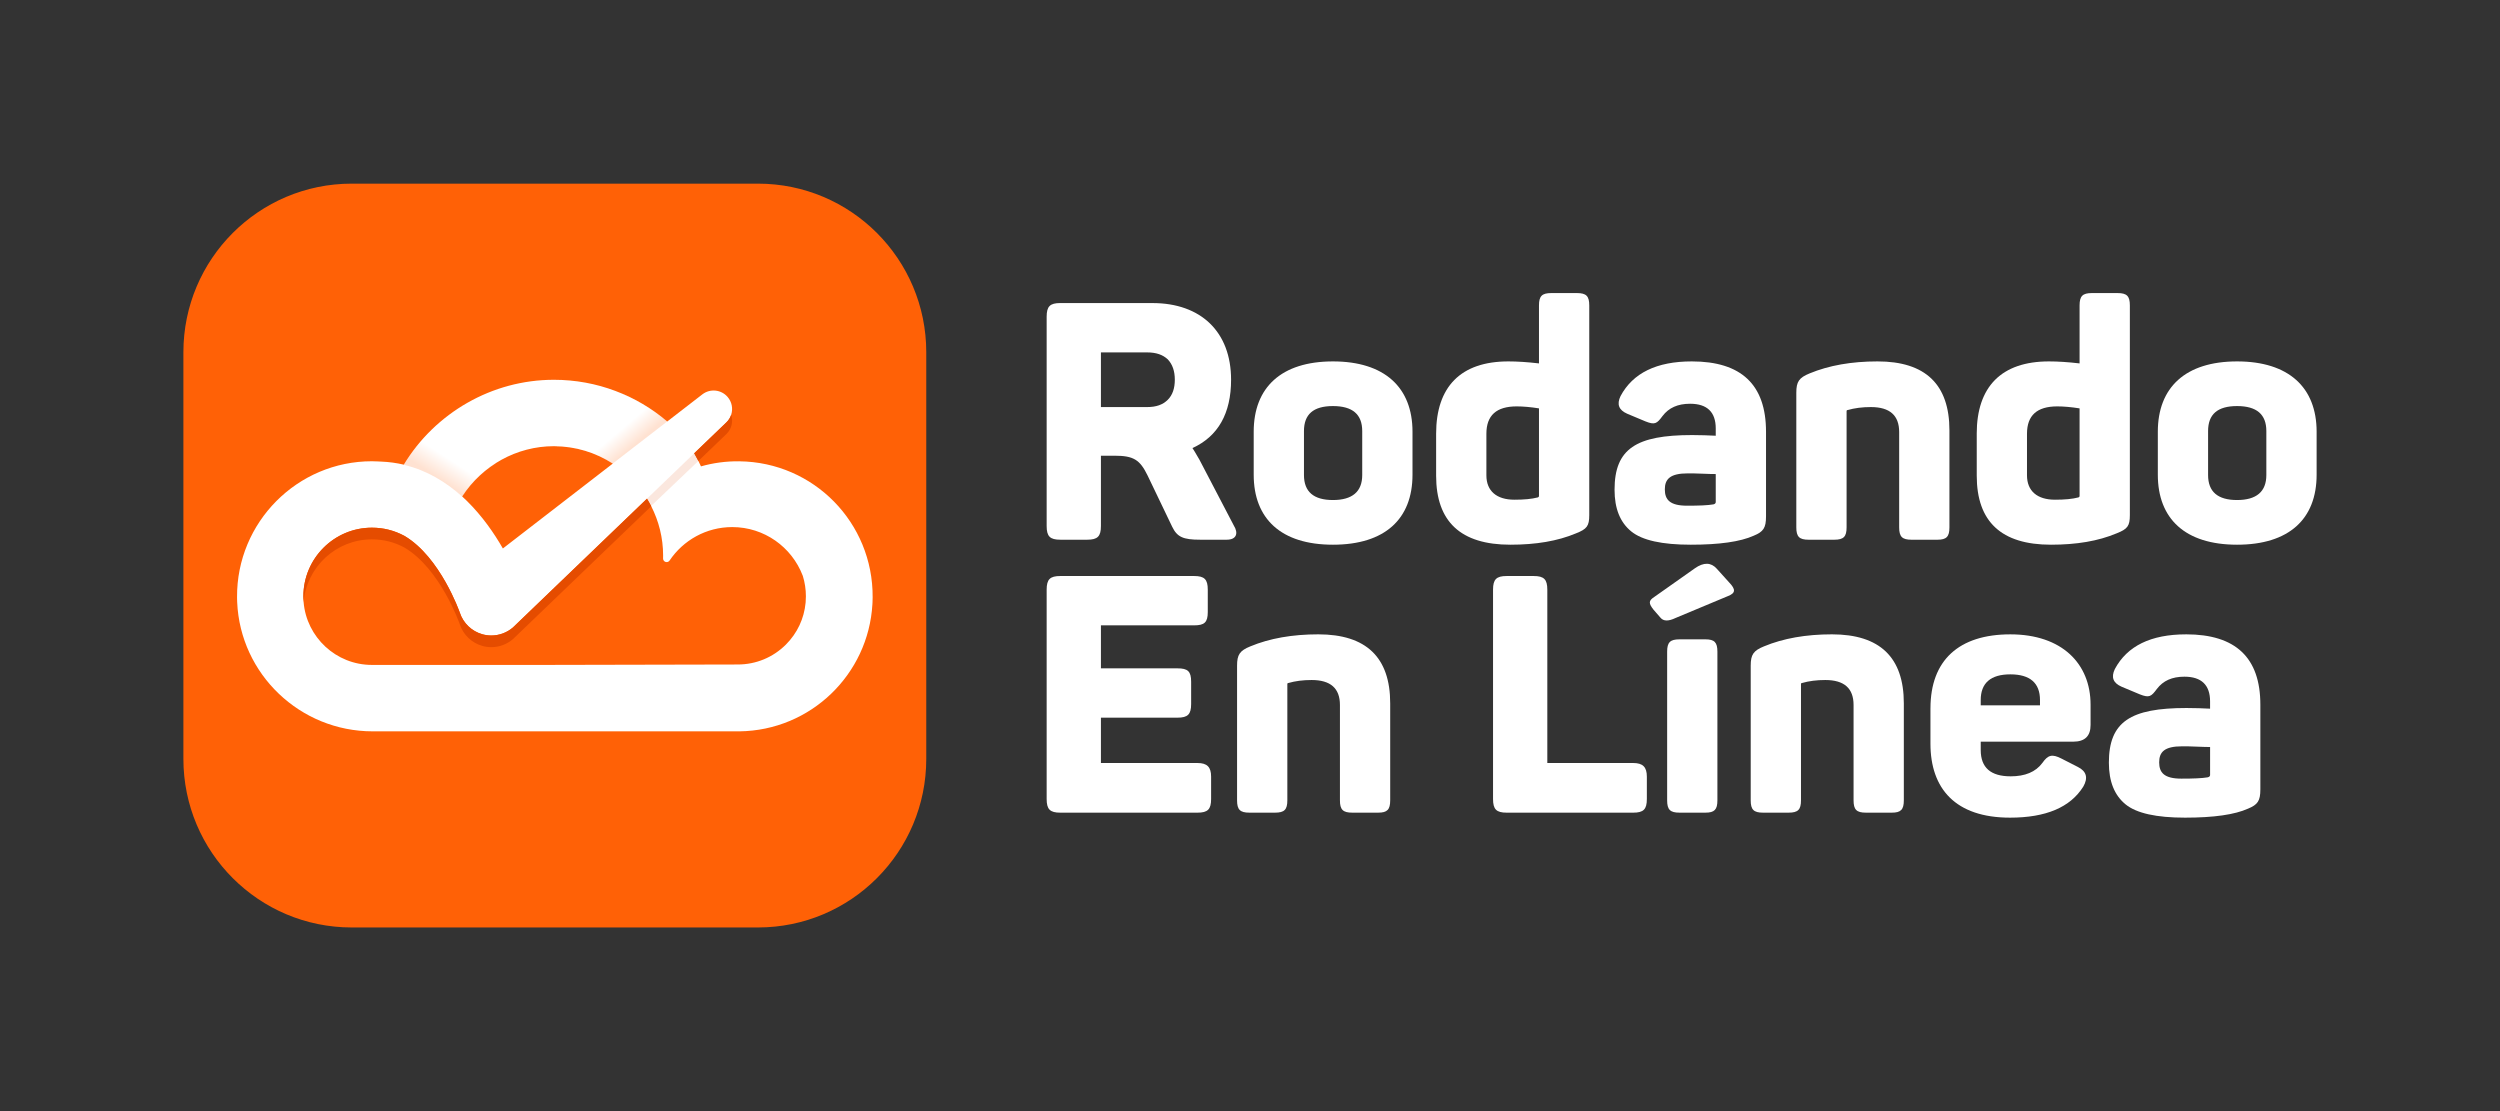 <svg xmlns="http://www.w3.org/2000/svg" width="162" height="72" viewBox="0 0 162 72" fill="none"><rect x="0" y="0" width="162" height="72" fill="#333333" stroke="none"/><path d="M49.114 11.9H22.793C16.769 11.9 11.884 16.791 11.884 22.825V49.175C11.884 55.209 16.769 60.1 22.793 60.1H49.114C55.138 60.1 60.022 55.209 60.022 49.175V22.825C60.022 16.791 55.138 11.9 49.114 11.9Z" fill="#FF6106"></path><path d="M47.909 29.892C47.046 29.882 46.212 29.997 45.423 30.221C45.423 30.221 45.365 30.086 45.255 29.869C45.243 29.846 45.231 29.823 45.218 29.798C45.154 29.675 45.077 29.531 44.984 29.373L45.073 29.288L47.071 27.369C47.216 27.229 47.319 27.061 47.378 26.882C47.381 26.874 47.384 26.866 47.386 26.858C47.504 26.477 47.428 26.045 47.15 25.723C46.735 25.24 46.015 25.167 45.512 25.555L43.237 27.313C41.254 25.628 38.69 24.61 35.892 24.61C31.882 24.61 28.202 26.752 26.167 30.11C25.699 30 25.208 29.931 24.692 29.911C24.609 29.906 24.526 29.903 24.443 29.899C24.42 29.899 24.399 29.896 24.377 29.896V29.898C24.284 29.895 24.193 29.889 24.1 29.889C19.265 29.889 15.334 33.842 15.361 38.689C15.361 38.723 15.361 38.757 15.362 38.791C15.364 38.868 15.366 38.944 15.369 39.019C15.569 43.686 19.443 47.391 24.148 47.391H47.921C52.525 47.332 56.27 43.711 56.532 39.154C56.535 39.109 56.538 39.064 56.539 39.019C56.544 38.913 56.546 38.806 56.547 38.698C56.577 33.872 52.73 29.947 47.91 29.893L47.909 29.892ZM39.215 30.42L39.149 30.472L32.586 35.541C32.019 34.55 31.251 33.443 30.268 32.473C30.252 32.457 30.236 32.441 30.219 32.426C30.131 32.339 30.041 32.255 29.95 32.171L29.958 32.157C31.244 30.172 33.471 28.913 35.892 28.913C37.297 28.913 38.604 29.33 39.707 30.041L39.216 30.42H39.215ZM52.206 39.018C52.204 39.034 52.203 39.049 52.202 39.064C52.106 40.084 51.662 41.032 50.929 41.766C50.096 42.6 48.987 43.059 47.809 43.059L42.501 43.071L35.34 43.087H24.1C21.777 43.087 19.866 41.294 19.674 39.018C19.671 38.972 19.668 38.925 19.665 38.879C19.661 38.8 19.659 38.72 19.659 38.64C19.659 36.188 21.652 34.193 24.1 34.193C24.844 34.193 25.549 34.371 26.197 34.719L26.209 34.726C28.529 36.093 29.783 39.657 29.796 39.697C30.02 40.381 30.57 40.908 31.262 41.101C31.452 41.154 31.645 41.179 31.838 41.179C32.346 41.179 32.846 40.998 33.24 40.658L41.925 32.314C42.023 32.474 42.114 32.638 42.2 32.805C42.689 33.765 42.97 34.849 42.97 35.999C42.97 36.061 42.969 36.124 42.967 36.186C42.965 36.289 43.03 36.383 43.129 36.414C43.226 36.444 43.332 36.407 43.389 36.323C44.267 35.015 45.758 34.155 47.449 34.155C49.527 34.155 51.303 35.453 52.009 37.285L52.024 37.322C52.154 37.742 52.222 38.186 52.222 38.639C52.222 38.766 52.217 38.892 52.206 39.017L52.206 39.018Z" fill="white"></path><path opacity="0.18" d="M43.239 27.308C42.4 26.595 41.455 26.002 40.435 25.552L36.06 28.92C37.413 28.958 38.645 29.324 39.675 30.061L43.239 27.308Z" fill="url(#paint0_linear_421_344)"></path><path opacity="0.18" d="M29.954 32.185C30.52 31.306 31.27 30.571 32.139 30.021C30.959 28.924 29.665 28.098 28.283 27.561C27.464 28.302 26.745 29.159 26.164 30.119C27.663 30.473 28.92 31.245 29.954 32.185Z" fill="url(#paint1_linear_421_344)"></path><path d="M42.199 32.806L41.924 33.07L33.239 41.415C32.845 41.755 32.346 41.936 31.837 41.936C31.644 41.936 31.45 41.91 31.261 41.857C30.569 41.664 30.018 41.137 29.795 40.454C29.782 40.414 28.529 36.849 26.208 35.482L26.196 35.476C25.548 35.127 24.843 34.95 24.1 34.95C21.778 34.95 19.866 36.743 19.674 39.018C19.664 38.894 19.658 38.768 19.658 38.641C19.658 36.189 21.651 34.194 24.1 34.194C24.843 34.194 25.548 34.372 26.196 34.72L26.208 34.726C28.529 36.093 29.782 39.658 29.795 39.698C30.019 40.382 30.569 40.909 31.261 41.102C31.451 41.154 31.644 41.18 31.837 41.18C32.346 41.18 32.845 40.999 33.239 40.659L41.924 32.315C42.022 32.475 42.114 32.639 42.199 32.806Z" fill="#E54C00"></path><path d="M47.071 28.125L45.255 29.87C45.186 29.733 45.095 29.563 44.985 29.374L45.074 29.288L47.072 27.369C47.217 27.23 47.319 27.062 47.379 26.883C47.52 27.309 47.415 27.796 47.072 28.125H47.071Z" fill="#E54C00"></path><path opacity="0.13" d="M45.256 29.869C45.15 29.654 45.064 29.504 45.02 29.43L44.984 29.373L41.924 32.314C42.018 32.469 42.108 32.627 42.191 32.788" fill="#E54C00"></path><path d="M74.683 19.639C77.811 19.639 79.774 21.497 79.774 24.607C79.774 26.788 78.933 28.278 77.271 29.034C77.315 29.099 77.466 29.337 77.724 29.79L79.946 34.044C80.27 34.563 80.118 34.973 79.493 34.973H77.768C76.667 34.973 76.279 34.8 75.956 34.131L74.36 30.805C73.864 29.79 73.454 29.53 72.224 29.53H71.34V34.087C71.34 34.757 71.124 34.973 70.455 34.973H68.708C68.039 34.973 67.823 34.757 67.823 34.087V20.524C67.823 19.854 68.039 19.638 68.708 19.638H74.683V19.639ZM76.128 24.607C76.128 24.045 75.978 23.613 75.675 23.29C75.352 22.987 74.921 22.836 74.338 22.836H71.34V26.378H74.338C74.921 26.378 75.352 26.227 75.675 25.903C75.978 25.6 76.128 25.169 76.128 24.607Z" fill="white"></path><path d="M81.24 27.976C81.24 25.104 83.03 23.419 86.374 23.419C89.718 23.419 91.53 25.103 91.53 27.976V30.762C91.53 33.634 89.74 35.297 86.374 35.297C83.008 35.297 81.24 33.612 81.24 30.762V27.976ZM88.272 27.932C88.272 26.852 87.647 26.313 86.374 26.313C85.101 26.313 84.497 26.852 84.497 27.932V30.783C84.497 31.863 85.122 32.402 86.374 32.402C87.626 32.402 88.272 31.863 88.272 30.783V27.932Z" fill="white"></path><path d="M93.061 28.105C93.061 25.06 94.657 23.419 97.742 23.419C98.324 23.419 98.971 23.462 99.726 23.549V19.791C99.726 19.186 99.92 18.991 100.524 18.991H102.186C102.79 18.991 102.984 19.186 102.984 19.791V33.375C102.984 34.088 102.833 34.282 102.121 34.563C100.935 35.06 99.533 35.297 97.872 35.297C94.657 35.297 93.061 33.806 93.061 30.826V28.105ZM99.727 26.463C99.188 26.377 98.692 26.334 98.282 26.334C96.966 26.334 96.318 26.917 96.318 28.105V30.805C96.318 31.819 96.987 32.381 98.13 32.381C98.755 32.381 99.252 32.338 99.662 32.23C99.705 32.209 99.726 32.187 99.726 32.122V26.464L99.727 26.463Z" fill="white"></path><path d="M109.628 23.419C112.842 23.419 114.438 24.93 114.438 27.976V33.461C114.438 34.217 114.266 34.455 113.64 34.714C112.777 35.103 111.418 35.297 109.563 35.297C107.707 35.297 106.414 35.016 105.702 34.433C104.989 33.85 104.623 32.965 104.623 31.734C104.623 29.077 106.025 28.192 109.649 28.192C110.21 28.192 110.728 28.214 111.18 28.235V27.76C111.18 26.702 110.62 26.163 109.519 26.163C108.721 26.163 108.138 26.422 107.729 26.962C107.363 27.459 107.233 27.545 106.629 27.307L105.442 26.81C104.903 26.573 104.752 26.205 105.011 25.666C105.809 24.175 107.341 23.419 109.627 23.419L109.628 23.419ZM111.181 30.718C111.052 30.718 110.771 30.718 110.34 30.696C109.909 30.675 109.585 30.675 109.369 30.675C108.226 30.675 107.881 31.042 107.881 31.711C107.881 32.38 108.205 32.769 109.326 32.769C110.081 32.769 110.663 32.748 111.03 32.683C111.138 32.661 111.18 32.597 111.18 32.532V30.718H111.181Z" fill="white"></path><path d="M121.664 23.419C124.77 23.419 126.323 24.909 126.323 27.89V34.174C126.323 34.779 126.129 34.974 125.547 34.974H123.865C123.26 34.974 123.066 34.779 123.066 34.174V27.998C123.066 26.918 122.462 26.378 121.233 26.378C120.672 26.378 120.176 26.442 119.723 26.572C119.679 26.572 119.659 26.594 119.659 26.659V34.174C119.659 34.779 119.464 34.974 118.86 34.974H117.199C116.595 34.974 116.401 34.779 116.401 34.174V25.449C116.401 24.736 116.573 24.477 117.263 24.196C118.515 23.678 119.982 23.419 121.664 23.419Z" fill="white"></path><path d="M128.092 28.105C128.092 25.06 129.689 23.419 132.773 23.419C133.356 23.419 134.003 23.462 134.757 23.549V19.791C134.757 19.186 134.952 18.991 135.556 18.991H137.217C137.821 18.991 138.015 19.186 138.015 19.791V33.375C138.015 34.088 137.865 34.282 137.152 34.563C135.966 35.06 134.564 35.297 132.903 35.297C129.688 35.297 128.093 33.806 128.093 30.826V28.105H128.092ZM134.757 26.463C134.218 26.377 133.722 26.334 133.312 26.334C131.997 26.334 131.349 26.917 131.349 28.105V30.805C131.349 31.819 132.018 32.381 133.161 32.381C133.787 32.381 134.282 32.338 134.692 32.23C134.736 32.209 134.757 32.187 134.757 32.122V26.464L134.757 26.463Z" fill="white"></path><path d="M139.827 27.976C139.827 25.104 141.617 23.419 144.961 23.419C148.305 23.419 150.117 25.103 150.117 27.976V30.762C150.117 33.634 148.327 35.297 144.961 35.297C141.595 35.297 139.827 33.612 139.827 30.762V27.976ZM146.859 27.932C146.859 26.852 146.234 26.313 144.961 26.313C143.688 26.313 143.084 26.852 143.084 27.932V30.783C143.084 31.863 143.709 32.402 144.961 32.402C146.213 32.402 146.859 31.863 146.859 30.783V27.932Z" fill="white"></path><path d="M77.379 37.326C78.048 37.326 78.264 37.543 78.264 38.212V39.659C78.264 40.328 78.048 40.523 77.379 40.523H71.34V43.309H76.301C76.97 43.309 77.186 43.503 77.186 44.173V45.62C77.186 46.289 76.97 46.505 76.301 46.505H71.34V49.443H77.595C78.221 49.443 78.48 49.702 78.48 50.328V51.775C78.48 52.445 78.264 52.661 77.595 52.661H68.708C68.039 52.661 67.823 52.445 67.823 51.775V38.212C67.823 37.543 68.039 37.326 68.708 37.326H77.379Z" fill="white"></path><path d="M85.425 41.105C88.531 41.105 90.085 42.596 90.085 45.576V51.861C90.085 52.466 89.89 52.66 89.308 52.66H87.626C87.022 52.66 86.828 52.466 86.828 51.861V45.684C86.828 44.604 86.223 44.065 84.994 44.065C84.433 44.065 83.937 44.129 83.484 44.259C83.441 44.259 83.42 44.281 83.42 44.345V51.861C83.42 52.466 83.226 52.66 82.621 52.66H80.96C80.356 52.66 80.162 52.466 80.162 51.861V43.135C80.162 42.422 80.334 42.163 81.025 41.883C82.276 41.364 83.743 41.105 85.425 41.105Z" fill="white"></path><path d="M99.381 37.326C100.05 37.326 100.266 37.543 100.266 38.212V49.443H105.831C106.456 49.443 106.716 49.702 106.716 50.328V51.775C106.716 52.445 106.5 52.661 105.831 52.661H97.634C96.965 52.661 96.749 52.445 96.749 51.775V38.212C96.749 37.543 96.965 37.326 97.634 37.326H99.381Z" fill="white"></path><path d="M109.821 36.83C110.404 36.419 110.878 36.441 111.245 36.851L112.065 37.759C112.475 38.191 112.475 38.428 111.979 38.623L108.57 40.048C108.117 40.264 107.794 40.264 107.599 40.026L107.147 39.507C106.823 39.097 106.823 38.924 107.19 38.687L109.822 36.83H109.821ZM110.512 41.429C111.094 41.429 111.288 41.624 111.288 42.229V51.861C111.288 52.466 111.094 52.66 110.512 52.66H108.83C108.225 52.66 108.031 52.466 108.031 51.861V42.229C108.031 41.624 108.225 41.429 108.83 41.429H110.512Z" fill="white"></path><path d="M118.709 41.105C121.815 41.105 123.368 42.596 123.368 45.576V51.861C123.368 52.466 123.174 52.66 122.592 52.66H120.91C120.306 52.66 120.111 52.466 120.111 51.861V45.684C120.111 44.604 119.507 44.065 118.278 44.065C117.717 44.065 117.221 44.129 116.768 44.259C116.725 44.259 116.704 44.281 116.704 44.345V51.861C116.704 52.466 116.51 52.66 115.905 52.66H114.244C113.64 52.66 113.446 52.466 113.446 51.861V43.135C113.446 42.422 113.618 42.163 114.309 41.883C115.56 41.364 117.027 41.105 118.709 41.105Z" fill="white"></path><path d="M125.094 45.9C125.094 42.79 126.928 41.106 130.271 41.106C133.614 41.106 135.469 43.006 135.469 45.663V46.98C135.469 47.693 135.103 48.06 134.348 48.06H128.351V48.6C128.351 49.745 128.998 50.306 130.293 50.306C131.22 50.306 131.91 50.025 132.342 49.442C132.709 48.923 132.967 48.837 133.593 49.161L134.65 49.701C135.211 49.982 135.319 50.414 134.995 50.975C134.154 52.314 132.579 52.984 130.249 52.984C126.712 52.984 125.093 51.104 125.093 48.189V45.9H125.094ZM132.191 45.361C132.191 44.259 131.544 43.698 130.271 43.698C128.998 43.698 128.351 44.259 128.351 45.361V45.706H132.191V45.361Z" fill="white"></path><path d="M141.66 41.105C144.875 41.105 146.471 42.617 146.471 45.662V51.148C146.471 51.904 146.298 52.142 145.672 52.401C144.81 52.789 143.451 52.984 141.595 52.984C139.74 52.984 138.446 52.703 137.734 52.12C137.022 51.537 136.655 50.651 136.655 49.42C136.655 46.763 138.057 45.879 141.681 45.879C142.242 45.879 142.76 45.9 143.213 45.922V45.447C143.213 44.389 142.652 43.849 141.552 43.849C140.753 43.849 140.171 44.108 139.762 44.648C139.395 45.145 139.265 45.232 138.661 44.994L137.475 44.497C136.936 44.26 136.784 43.892 137.043 43.352C137.841 41.862 139.373 41.106 141.659 41.106L141.66 41.105ZM143.214 48.405C143.084 48.405 142.804 48.405 142.373 48.383C141.942 48.361 141.618 48.361 141.402 48.361C140.259 48.361 139.914 48.728 139.914 49.398C139.914 50.067 140.238 50.456 141.359 50.456C142.114 50.456 142.696 50.434 143.063 50.37C143.171 50.348 143.214 50.283 143.214 50.219V48.405Z" fill="white"></path><defs><linearGradient id="paint0_linear_421_344" x1="38.682" y1="26.969" x2="40.611" y2="29.246" gradientUnits="userSpaceOnUse"><stop offset="0.56" stop-color="white"></stop><stop offset="1" stop-color="#FF6106"></stop></linearGradient><linearGradient id="paint1_linear_421_344" x1="30.055" y1="28.669" x2="28.513" y2="31.045" gradientUnits="userSpaceOnUse"><stop offset="0.5" stop-color="white"></stop><stop offset="1" stop-color="#FF6106"></stop></linearGradient></defs></svg>
